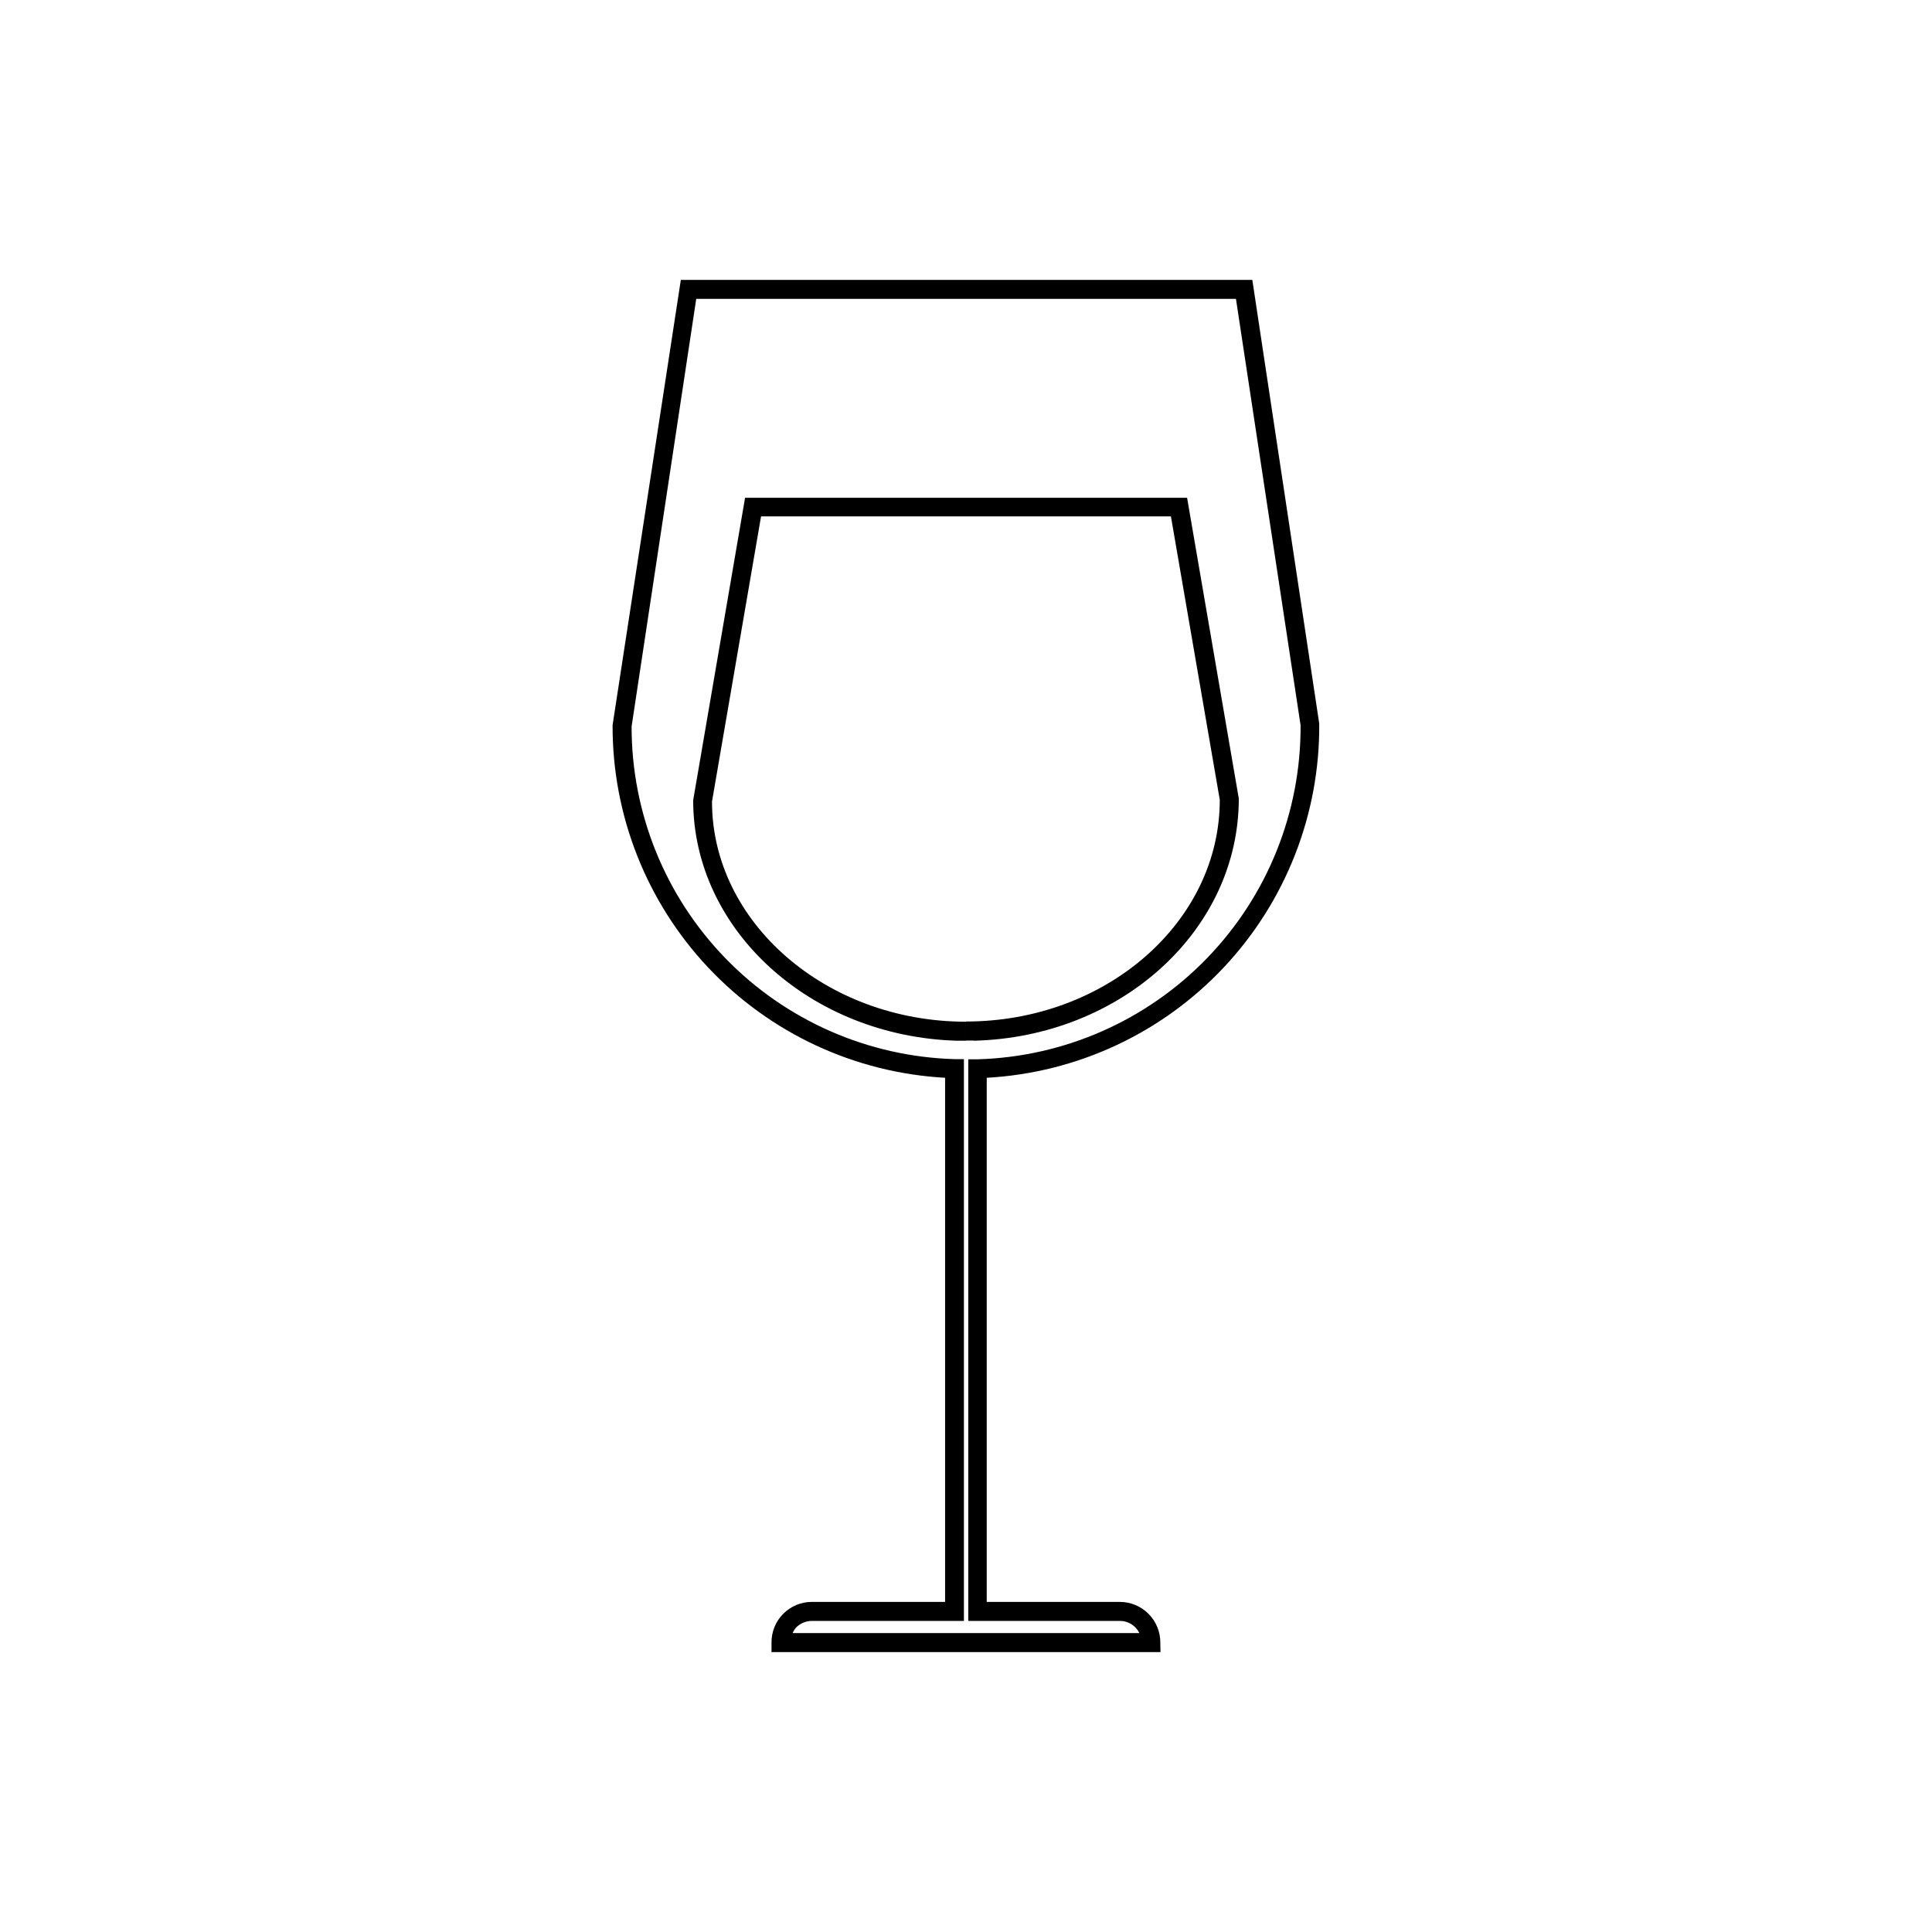 <?xml version="1.0" encoding="UTF-8"?>
<!-- Uploaded to: ICON Repo, www.svgrepo.com, Generator: ICON Repo Mixer Tools -->
<svg fill="#000000" width="800px" height="800px" version="1.1" viewBox="144 144 512 512" xmlns="http://www.w3.org/2000/svg">
 <g>
  <path d="m451.54 581.82h-103.08v-2.519c-0.023-2.859 1.094-5.609 3.113-7.637 2.016-2.027 4.762-3.16 7.621-3.144h35.266v-138.9c-23.867-1.316-46.316-11.746-62.715-29.137-16.395-17.391-25.488-40.418-25.402-64.32l18.086-117.99h151.45l17.734 117.59c0.191 23.973-8.855 47.098-25.262 64.574-16.41 17.48-38.918 27.965-62.855 29.285v138.9h35.27c2.856 0 5.59 1.137 7.606 3.16 2.012 2.023 3.137 4.766 3.125 7.621zm-97.488-5.039h91.895c-0.941-1.934-2.887-3.18-5.039-3.223h-40.305v-148.83h2.418c23.012-0.645 44.855-10.266 60.859-26.809 16.008-16.543 24.906-38.691 24.789-61.711l-17.129-113h-143.03l-17.129 113.31c-0.023 22.957 8.914 45.016 24.91 61.48 15.996 16.469 37.789 26.043 60.738 26.684h2.418v148.88h-40.305c-1.523 0.008-2.984 0.605-4.082 1.66-0.426 0.457-0.766 0.988-1.008 1.562z"/>
  <path d="m402.06 419.75h-2.062v-5.039c37.082 0 67.258-26.348 67.258-58.746l-12.949-75.113h-108.62l-13 75.57c0 31.992 30.23 58.34 67.309 58.34v5.039h-2.469c-38.742-1.16-69.828-29.32-69.828-63.73l13.754-80.156h117.14l13.703 79.703c0 34.965-31.285 63.227-70.23 64.184z"/>
 </g>
</svg>